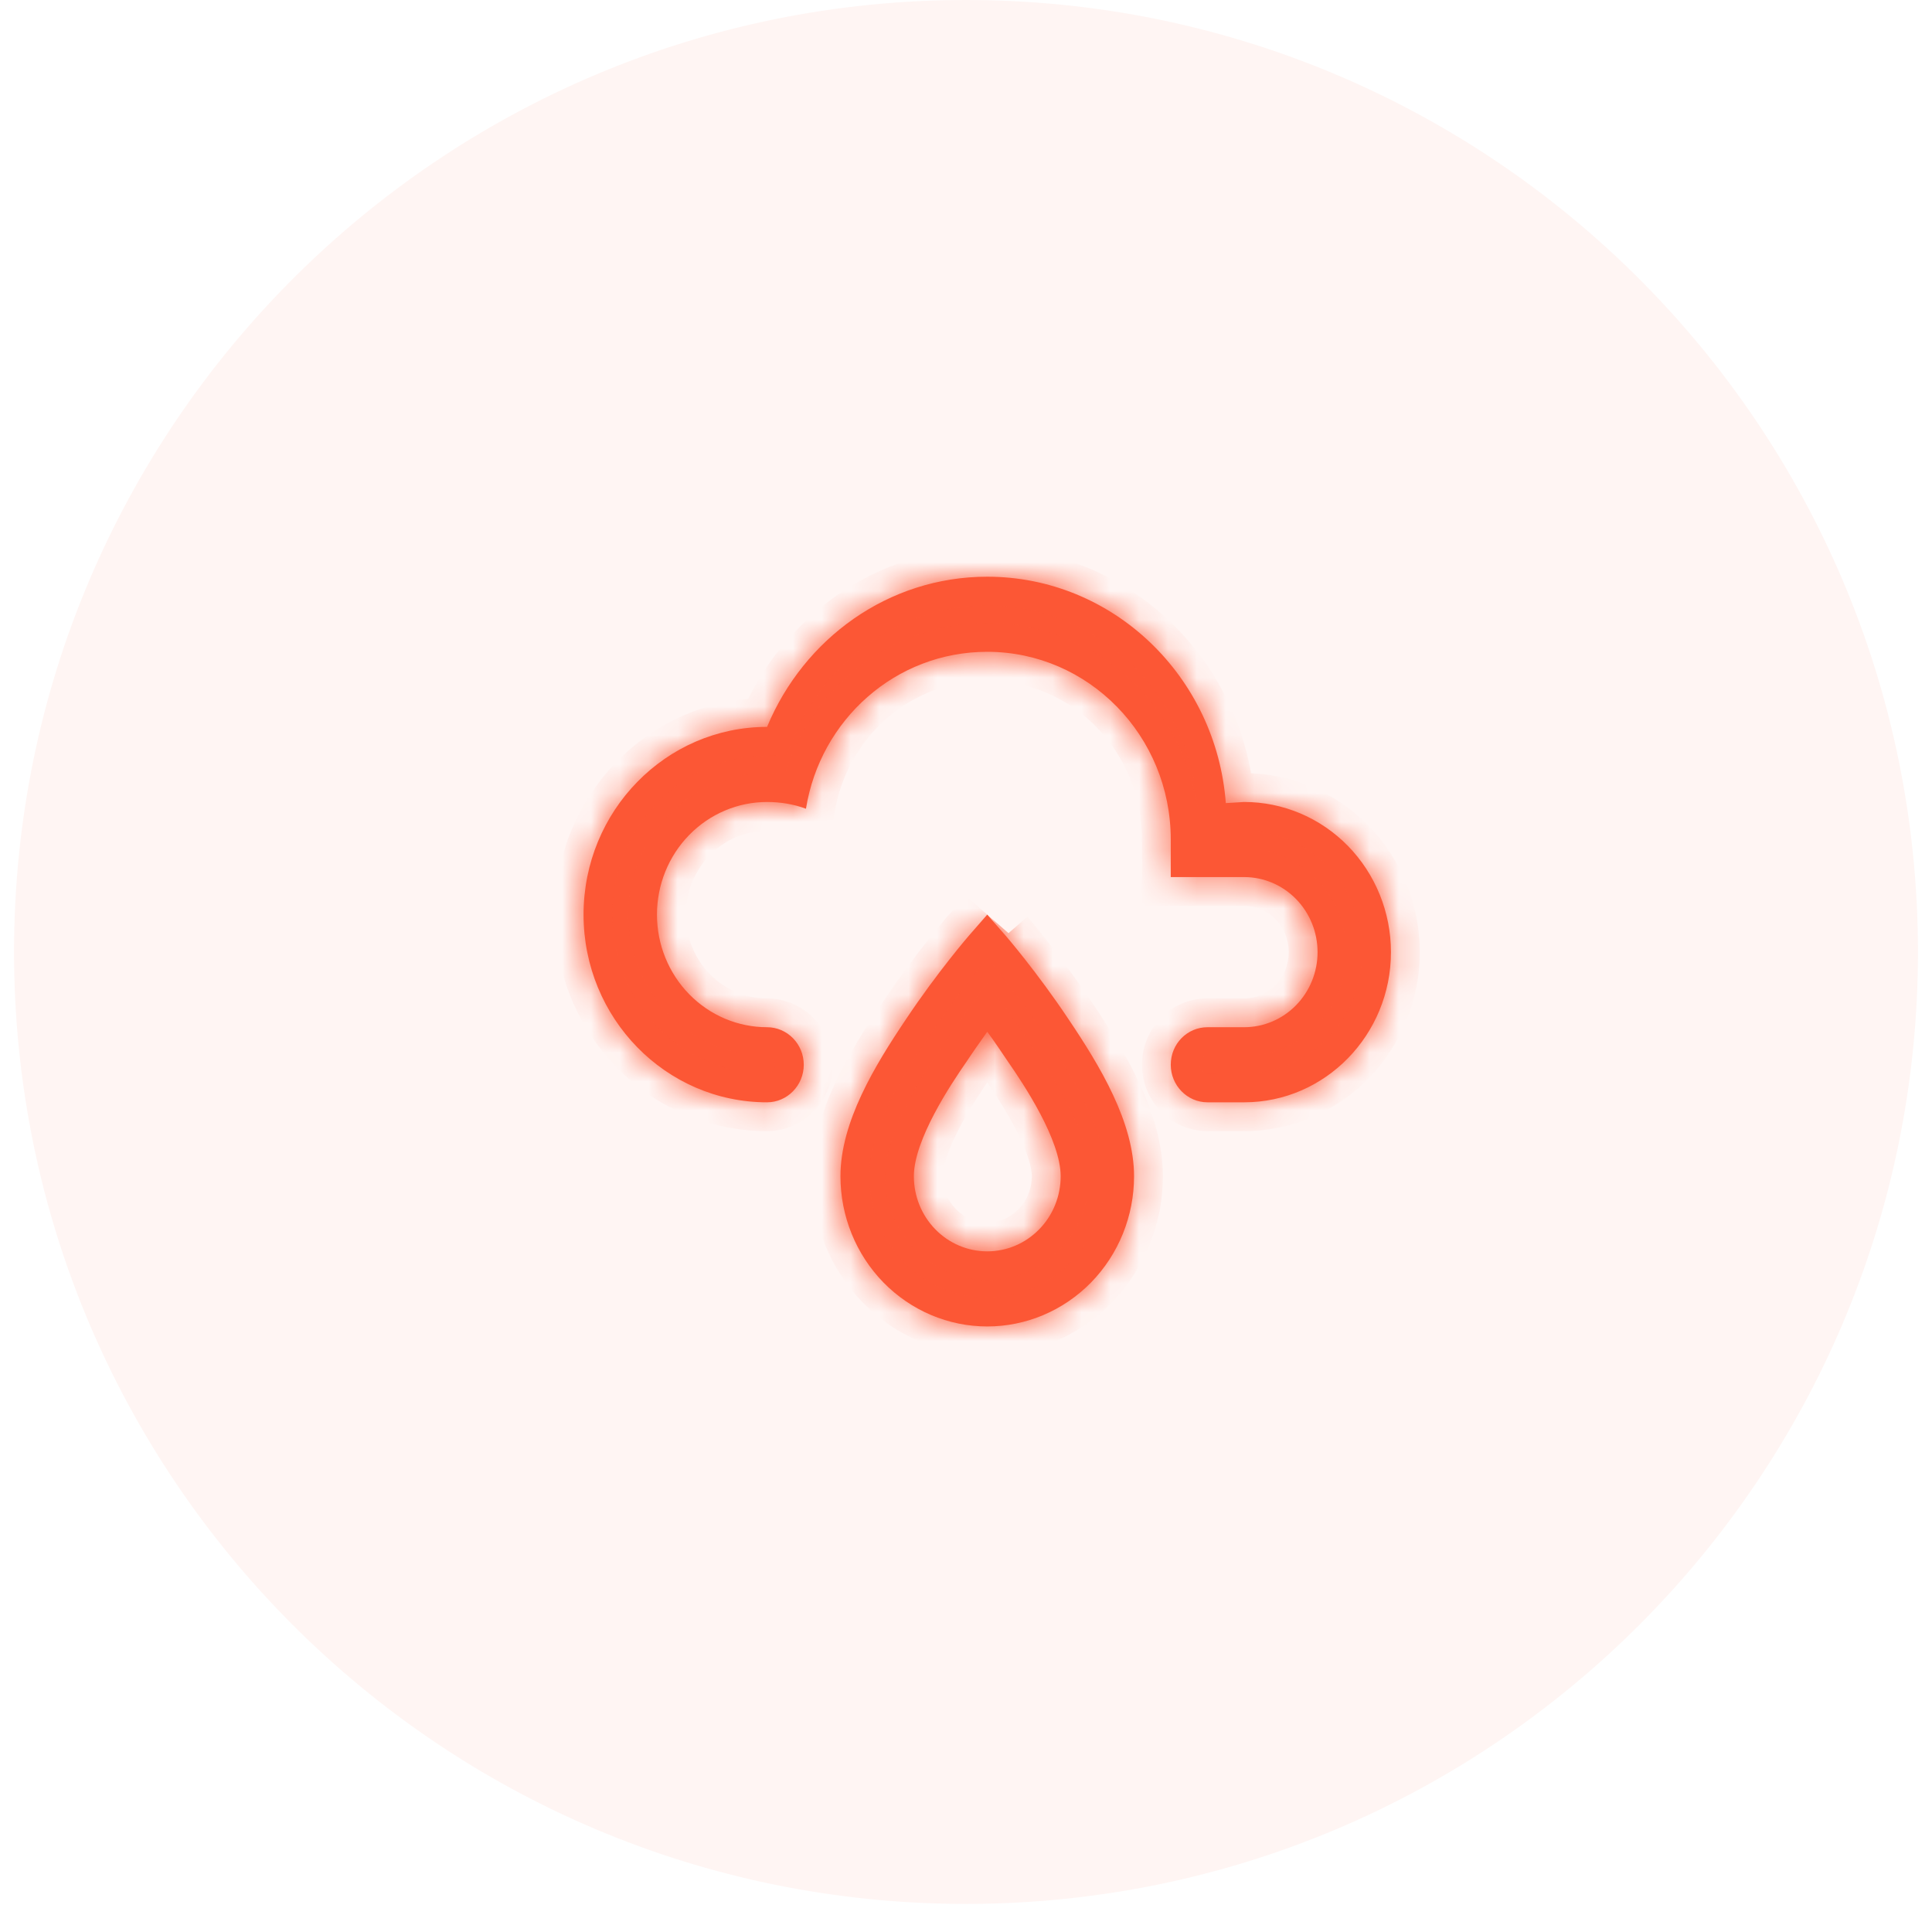 <svg width="67" height="67" viewBox="0 0 67 67" fill="none" xmlns="http://www.w3.org/2000/svg">
<path opacity="0.4" d="M66.513 33.013C66.513 51.245 51.733 66.026 33.5 66.026C15.268 66.026 0.487 51.245 0.487 33.013C0.487 14.78 15.268 0 33.5 0C51.733 0 66.513 14.78 66.513 33.013Z" fill="#FC5735" fill-opacity="0.15"/>
<mask id="path-2-inside-1_12584_446" fill="white">
<path d="M26.601 35.623C26.939 35.623 27.262 35.761 27.501 36.005C27.74 36.249 27.874 36.58 27.874 36.925C27.874 37.642 27.301 38.227 26.601 38.227C23.088 38.227 20.237 35.311 20.237 31.718C20.237 28.124 23.088 25.208 26.601 25.208C27.874 22.148 30.801 20 34.237 20C38.603 20 42.179 23.463 42.51 27.851L43.146 27.812C44.497 27.812 45.791 28.36 46.746 29.337C47.701 30.314 48.237 31.638 48.237 33.02C48.237 35.884 45.959 38.227 43.146 38.227H41.874C41.174 38.227 40.601 37.642 40.601 36.925C40.601 36.196 41.174 35.623 41.874 35.623H43.146C43.822 35.623 44.469 35.349 44.946 34.861C45.424 34.372 45.692 33.71 45.692 33.02C45.692 32.329 45.424 31.667 44.946 31.178C44.469 30.69 43.822 30.416 43.146 30.416H40.601V29.114C40.601 25.52 37.75 22.604 34.237 22.604C31.055 22.604 28.446 24.96 27.95 28.046C27.53 27.89 27.072 27.812 26.601 27.812C25.588 27.812 24.617 28.223 23.901 28.956C23.185 29.688 22.783 30.682 22.783 31.718C22.783 32.754 23.185 33.747 23.901 34.479C24.617 35.212 25.588 35.623 26.601 35.623ZM34.237 35.78C34.466 36.092 34.708 36.444 34.95 36.808C35.51 37.615 36.783 39.529 36.783 40.792C36.783 41.483 36.515 42.145 36.037 42.633C35.56 43.122 34.912 43.396 34.237 43.396C33.562 43.396 32.915 43.122 32.437 42.633C31.96 42.145 31.692 41.483 31.692 40.792C31.692 39.529 32.965 37.615 33.525 36.808C33.766 36.444 34.008 36.105 34.237 35.78ZM34.237 31.718L33.601 32.447C33.601 32.447 32.519 33.697 31.425 35.337C30.33 36.964 29.146 38.917 29.146 40.792C29.146 42.173 29.683 43.498 30.637 44.475C31.592 45.451 32.887 46 34.237 46C35.587 46 36.882 45.451 37.837 44.475C38.792 43.498 39.328 42.173 39.328 40.792C39.328 38.917 38.145 36.964 37.05 35.337C35.956 33.697 34.874 32.447 34.874 32.447"/>
</mask>
<path d="M26.601 35.623C26.939 35.623 27.262 35.761 27.501 36.005C27.74 36.249 27.874 36.58 27.874 36.925C27.874 37.642 27.301 38.227 26.601 38.227C23.088 38.227 20.237 35.311 20.237 31.718C20.237 28.124 23.088 25.208 26.601 25.208C27.874 22.148 30.801 20 34.237 20C38.603 20 42.179 23.463 42.51 27.851L43.146 27.812C44.497 27.812 45.791 28.36 46.746 29.337C47.701 30.314 48.237 31.638 48.237 33.02C48.237 35.884 45.959 38.227 43.146 38.227H41.874C41.174 38.227 40.601 37.642 40.601 36.925C40.601 36.196 41.174 35.623 41.874 35.623H43.146C43.822 35.623 44.469 35.349 44.946 34.861C45.424 34.372 45.692 33.71 45.692 33.02C45.692 32.329 45.424 31.667 44.946 31.178C44.469 30.69 43.822 30.416 43.146 30.416H40.601V29.114C40.601 25.52 37.75 22.604 34.237 22.604C31.055 22.604 28.446 24.96 27.95 28.046C27.53 27.89 27.072 27.812 26.601 27.812C25.588 27.812 24.617 28.223 23.901 28.956C23.185 29.688 22.783 30.682 22.783 31.718C22.783 32.754 23.185 33.747 23.901 34.479C24.617 35.212 25.588 35.623 26.601 35.623ZM34.237 35.78C34.466 36.092 34.708 36.444 34.95 36.808C35.51 37.615 36.783 39.529 36.783 40.792C36.783 41.483 36.515 42.145 36.037 42.633C35.56 43.122 34.912 43.396 34.237 43.396C33.562 43.396 32.915 43.122 32.437 42.633C31.96 42.145 31.692 41.483 31.692 40.792C31.692 39.529 32.965 37.615 33.525 36.808C33.766 36.444 34.008 36.105 34.237 35.78ZM34.237 31.718L33.601 32.447C33.601 32.447 32.519 33.697 31.425 35.337C30.33 36.964 29.146 38.917 29.146 40.792C29.146 42.173 29.683 43.498 30.637 44.475C31.592 45.451 32.887 46 34.237 46C35.587 46 36.882 45.451 37.837 44.475C38.792 43.498 39.328 42.173 39.328 40.792C39.328 38.917 38.145 36.964 37.05 35.337C35.956 33.697 34.874 32.447 34.874 32.447" fill="#FC5735"/>
<path d="M27.501 36.005L26.786 36.704L27.501 36.005ZM26.601 25.208V26.208H27.268L27.524 25.592L26.601 25.208ZM42.51 27.851L41.513 27.926L41.587 28.909L42.571 28.849L42.51 27.851ZM43.146 27.812V26.812H43.116L43.085 26.814L43.146 27.812ZM40.601 30.416H39.601V31.416H40.601V30.416ZM27.95 28.046L27.601 28.983L28.744 29.408L28.937 28.205L27.95 28.046ZM22.783 31.718H21.783H22.783ZM34.237 35.78L35.044 35.188L34.221 34.066L33.419 35.204L34.237 35.78ZM34.95 36.808L34.117 37.361L34.123 37.37L34.128 37.378L34.95 36.808ZM33.525 36.808L34.346 37.378L34.352 37.37L34.358 37.361L33.525 36.808ZM33.601 32.447L32.847 31.789L32.845 31.792L33.601 32.447ZM31.425 35.337L32.254 35.895L32.256 35.892L31.425 35.337ZM29.146 40.792H28.146H29.146ZM39.328 40.792H40.328H39.328ZM37.05 35.337L36.218 35.892L36.22 35.895L37.05 35.337ZM26.601 35.623V36.623C26.666 36.623 26.733 36.65 26.786 36.704L27.501 36.005L28.216 35.306C27.792 34.872 27.211 34.623 26.601 34.623V35.623ZM27.501 36.005L26.786 36.704C26.84 36.759 26.874 36.838 26.874 36.925H27.874H28.874C28.874 36.322 28.64 35.739 28.216 35.306L27.501 36.005ZM27.874 36.925H26.874C26.874 37.111 26.727 37.227 26.601 37.227V38.227V39.227C27.875 39.227 28.874 38.172 28.874 36.925H27.874ZM26.601 38.227V37.227C23.662 37.227 21.237 34.78 21.237 31.718H20.237H19.237C19.237 35.842 22.515 39.227 26.601 39.227V38.227ZM20.237 31.718H21.237C21.237 28.655 23.662 26.208 26.601 26.208V25.208V24.208C22.515 24.208 19.237 27.593 19.237 31.718H20.237ZM26.601 25.208L27.524 25.592C28.654 22.875 31.236 21 34.237 21V20V19C30.366 19 27.093 21.421 25.678 24.824L26.601 25.208ZM34.237 20V21C38.053 21 41.219 24.034 41.513 27.926L42.51 27.851L43.507 27.776C43.139 22.893 39.152 19 34.237 19V20ZM42.51 27.851L42.571 28.849L43.208 28.81L43.146 27.812L43.085 26.814L42.449 26.853L42.51 27.851ZM43.146 27.812V28.812C44.224 28.812 45.262 29.249 46.031 30.036L46.746 29.337L47.461 28.638C46.321 27.471 44.769 26.812 43.146 26.812V27.812ZM46.746 29.337L46.031 30.036C46.801 30.824 47.237 31.896 47.237 33.02H48.237H49.237C49.237 31.38 48.601 29.804 47.461 28.638L46.746 29.337ZM48.237 33.02H47.237C47.237 35.355 45.384 37.227 43.146 37.227V38.227V39.227C46.534 39.227 49.237 36.413 49.237 33.02H48.237ZM43.146 38.227V37.227H41.874V38.227V39.227H43.146V38.227ZM41.874 38.227V37.227C41.747 37.227 41.601 37.111 41.601 36.925H40.601H39.601C39.601 38.172 40.6 39.227 41.874 39.227V38.227ZM40.601 36.925H41.601C41.601 36.734 41.741 36.623 41.874 36.623V35.623V34.623C40.607 34.623 39.601 35.659 39.601 36.925H40.601ZM41.874 35.623V36.623H43.146V35.623V34.623H41.874V35.623ZM43.146 35.623V36.623C44.094 36.623 44.998 36.238 45.661 35.56L44.946 34.861L44.231 34.162C43.94 34.46 43.549 34.623 43.146 34.623V35.623ZM44.946 34.861L45.661 35.56C46.324 34.882 46.692 33.968 46.692 33.02H45.692H44.692C44.692 33.452 44.524 33.863 44.231 34.162L44.946 34.861ZM45.692 33.02H46.692C46.692 32.071 46.324 31.157 45.661 30.479L44.946 31.178L44.231 31.877C44.524 32.176 44.692 32.587 44.692 33.02H45.692ZM44.946 31.178L45.661 30.479C44.998 29.801 44.094 29.416 43.146 29.416V30.416V31.416C43.549 31.416 43.94 31.579 44.231 31.877L44.946 31.178ZM43.146 30.416V29.416H40.601V30.416V31.416H43.146V30.416ZM40.601 30.416H41.601V29.114H40.601H39.601V30.416H40.601ZM40.601 29.114H41.601C41.601 24.989 38.324 21.604 34.237 21.604V22.604V23.604C37.176 23.604 39.601 26.051 39.601 29.114H40.601ZM34.237 22.604V21.604C30.54 21.604 27.533 24.341 26.963 27.887L27.95 28.046L28.937 28.205C29.36 25.579 31.571 23.604 34.237 23.604V22.604ZM27.95 28.046L28.299 27.109C27.759 26.908 27.181 26.812 26.601 26.812V27.812V28.812C26.962 28.812 27.302 28.872 27.601 28.983L27.95 28.046ZM26.601 27.812V26.812C25.316 26.812 24.088 27.334 23.186 28.257L23.901 28.956L24.616 29.655C25.146 29.112 25.861 28.812 26.601 28.812V27.812ZM23.901 28.956L23.186 28.257C22.285 29.178 21.783 30.424 21.783 31.718H22.783H23.783C23.783 30.94 24.085 30.198 24.616 29.655L23.901 28.956ZM22.783 31.718H21.783C21.783 33.011 22.285 34.257 23.186 35.178L23.901 34.479L24.616 33.78C24.085 33.237 23.783 32.495 23.783 31.718H22.783ZM23.901 34.479L23.186 35.178C24.088 36.101 25.316 36.623 26.601 36.623V35.623V34.623C25.861 34.623 25.146 34.323 24.616 33.78L23.901 34.479ZM34.237 35.78L33.431 36.371C33.648 36.667 33.88 37.005 34.117 37.361L34.95 36.808L35.783 36.255C35.536 35.883 35.285 35.517 35.044 35.188L34.237 35.78ZM34.95 36.808L34.128 37.378C34.402 37.773 34.832 38.413 35.192 39.095C35.573 39.82 35.783 40.425 35.783 40.792H36.783H37.783C37.783 39.896 37.356 38.913 36.961 38.163C36.544 37.371 36.058 36.651 35.772 36.238L34.95 36.808ZM36.783 40.792H35.783C35.783 41.225 35.614 41.635 35.322 41.934L36.037 42.633L36.752 43.333C37.415 42.655 37.783 41.741 37.783 40.792H36.783ZM36.037 42.633L35.322 41.934C35.031 42.233 34.64 42.396 34.237 42.396V43.396V44.396C35.185 44.396 36.089 44.011 36.752 43.333L36.037 42.633ZM34.237 43.396V42.396C33.835 42.396 33.444 42.233 33.153 41.934L32.437 42.633L31.722 43.333C32.385 44.011 33.29 44.396 34.237 44.396V43.396ZM32.437 42.633L33.153 41.934C32.86 41.635 32.692 41.225 32.692 40.792H31.692H30.692C30.692 41.741 31.06 42.655 31.722 43.333L32.437 42.633ZM31.692 40.792H32.692C32.692 40.425 32.901 39.82 33.283 39.095C33.642 38.413 34.073 37.773 34.346 37.378L33.525 36.808L32.703 36.238C32.417 36.651 31.93 37.371 31.513 38.163C31.119 38.913 30.692 39.896 30.692 40.792H31.692ZM33.525 36.808L34.358 37.361C34.59 37.011 34.821 36.688 35.055 36.355L34.237 35.78L33.419 35.204C33.196 35.522 32.943 35.876 32.691 36.255L33.525 36.808ZM34.237 31.718L33.484 31.06L32.847 31.789L33.601 32.447L34.354 33.104L34.991 32.375L34.237 31.718ZM33.601 32.447C32.845 31.792 32.845 31.792 32.845 31.792C32.845 31.792 32.845 31.792 32.845 31.793C32.844 31.793 32.844 31.793 32.844 31.793C32.844 31.793 32.844 31.794 32.843 31.794C32.843 31.795 32.842 31.796 32.84 31.798C32.838 31.801 32.834 31.805 32.829 31.81C32.82 31.821 32.807 31.837 32.79 31.857C32.756 31.897 32.707 31.955 32.645 32.029C32.522 32.178 32.347 32.392 32.137 32.658C31.719 33.19 31.158 33.934 30.593 34.782L31.425 35.337L32.256 35.892C32.785 35.099 33.313 34.398 33.709 33.895C33.907 33.644 34.071 33.443 34.184 33.306C34.241 33.238 34.285 33.185 34.315 33.151C34.33 33.133 34.341 33.12 34.348 33.112C34.351 33.108 34.354 33.105 34.355 33.103C34.356 33.102 34.357 33.102 34.357 33.101C34.357 33.101 34.357 33.101 34.357 33.101C34.357 33.101 34.357 33.101 34.357 33.101C34.357 33.101 34.357 33.101 34.357 33.101C34.357 33.101 34.357 33.101 33.601 32.447ZM31.425 35.337L30.595 34.779C30.041 35.602 29.436 36.549 28.969 37.548C28.504 38.544 28.146 39.652 28.146 40.792H29.146H30.146C30.146 40.058 30.381 39.252 30.781 38.395C31.18 37.542 31.713 36.7 32.254 35.895L31.425 35.337ZM29.146 40.792H28.146C28.146 42.431 28.783 44.008 29.922 45.174L30.637 44.475L31.353 43.776C30.583 42.988 30.146 41.915 30.146 40.792H29.146ZM30.637 44.475L29.922 45.174C31.063 46.34 32.614 47 34.237 47V46V45C33.16 45 32.122 44.562 31.353 43.776L30.637 44.475ZM34.237 46V47C35.86 47 37.412 46.34 38.552 45.174L37.837 44.475L37.122 43.776C36.353 44.562 35.315 45 34.237 45V46ZM37.837 44.475L38.552 45.174C39.692 44.008 40.328 42.431 40.328 40.792H39.328H38.328C38.328 41.915 37.892 42.988 37.122 43.776L37.837 44.475ZM39.328 40.792H40.328C40.328 39.652 39.971 38.544 39.505 37.548C39.039 36.549 38.433 35.602 37.88 34.779L37.05 35.337L36.22 35.895C36.761 36.7 37.295 37.542 37.694 38.395C38.094 39.252 38.328 40.058 38.328 40.792H39.328ZM37.05 35.337L37.882 34.782C37.316 33.934 36.756 33.19 36.337 32.658C36.128 32.392 35.953 32.178 35.829 32.029C35.768 31.955 35.719 31.897 35.685 31.857C35.668 31.837 35.655 31.821 35.645 31.81C35.641 31.805 35.637 31.801 35.635 31.798C35.633 31.796 35.632 31.795 35.631 31.794C35.631 31.794 35.631 31.793 35.63 31.793C35.63 31.793 35.63 31.793 35.63 31.793C35.63 31.792 35.63 31.792 35.63 31.792C35.63 31.792 35.63 31.792 34.874 32.447C34.118 33.101 34.117 33.101 34.117 33.101C34.117 33.101 34.117 33.101 34.117 33.101C34.117 33.101 34.117 33.101 34.117 33.101C34.117 33.101 34.117 33.101 34.118 33.101C34.118 33.102 34.118 33.102 34.119 33.103C34.121 33.105 34.123 33.108 34.127 33.112C34.134 33.12 34.145 33.133 34.16 33.151C34.189 33.185 34.233 33.238 34.29 33.306C34.404 33.443 34.568 33.644 34.766 33.895C35.162 34.398 35.689 35.099 36.218 35.892L37.05 35.337Z" fill="#FC5735" mask="url(#path-2-inside-1_12584_446)"/>
</svg>
